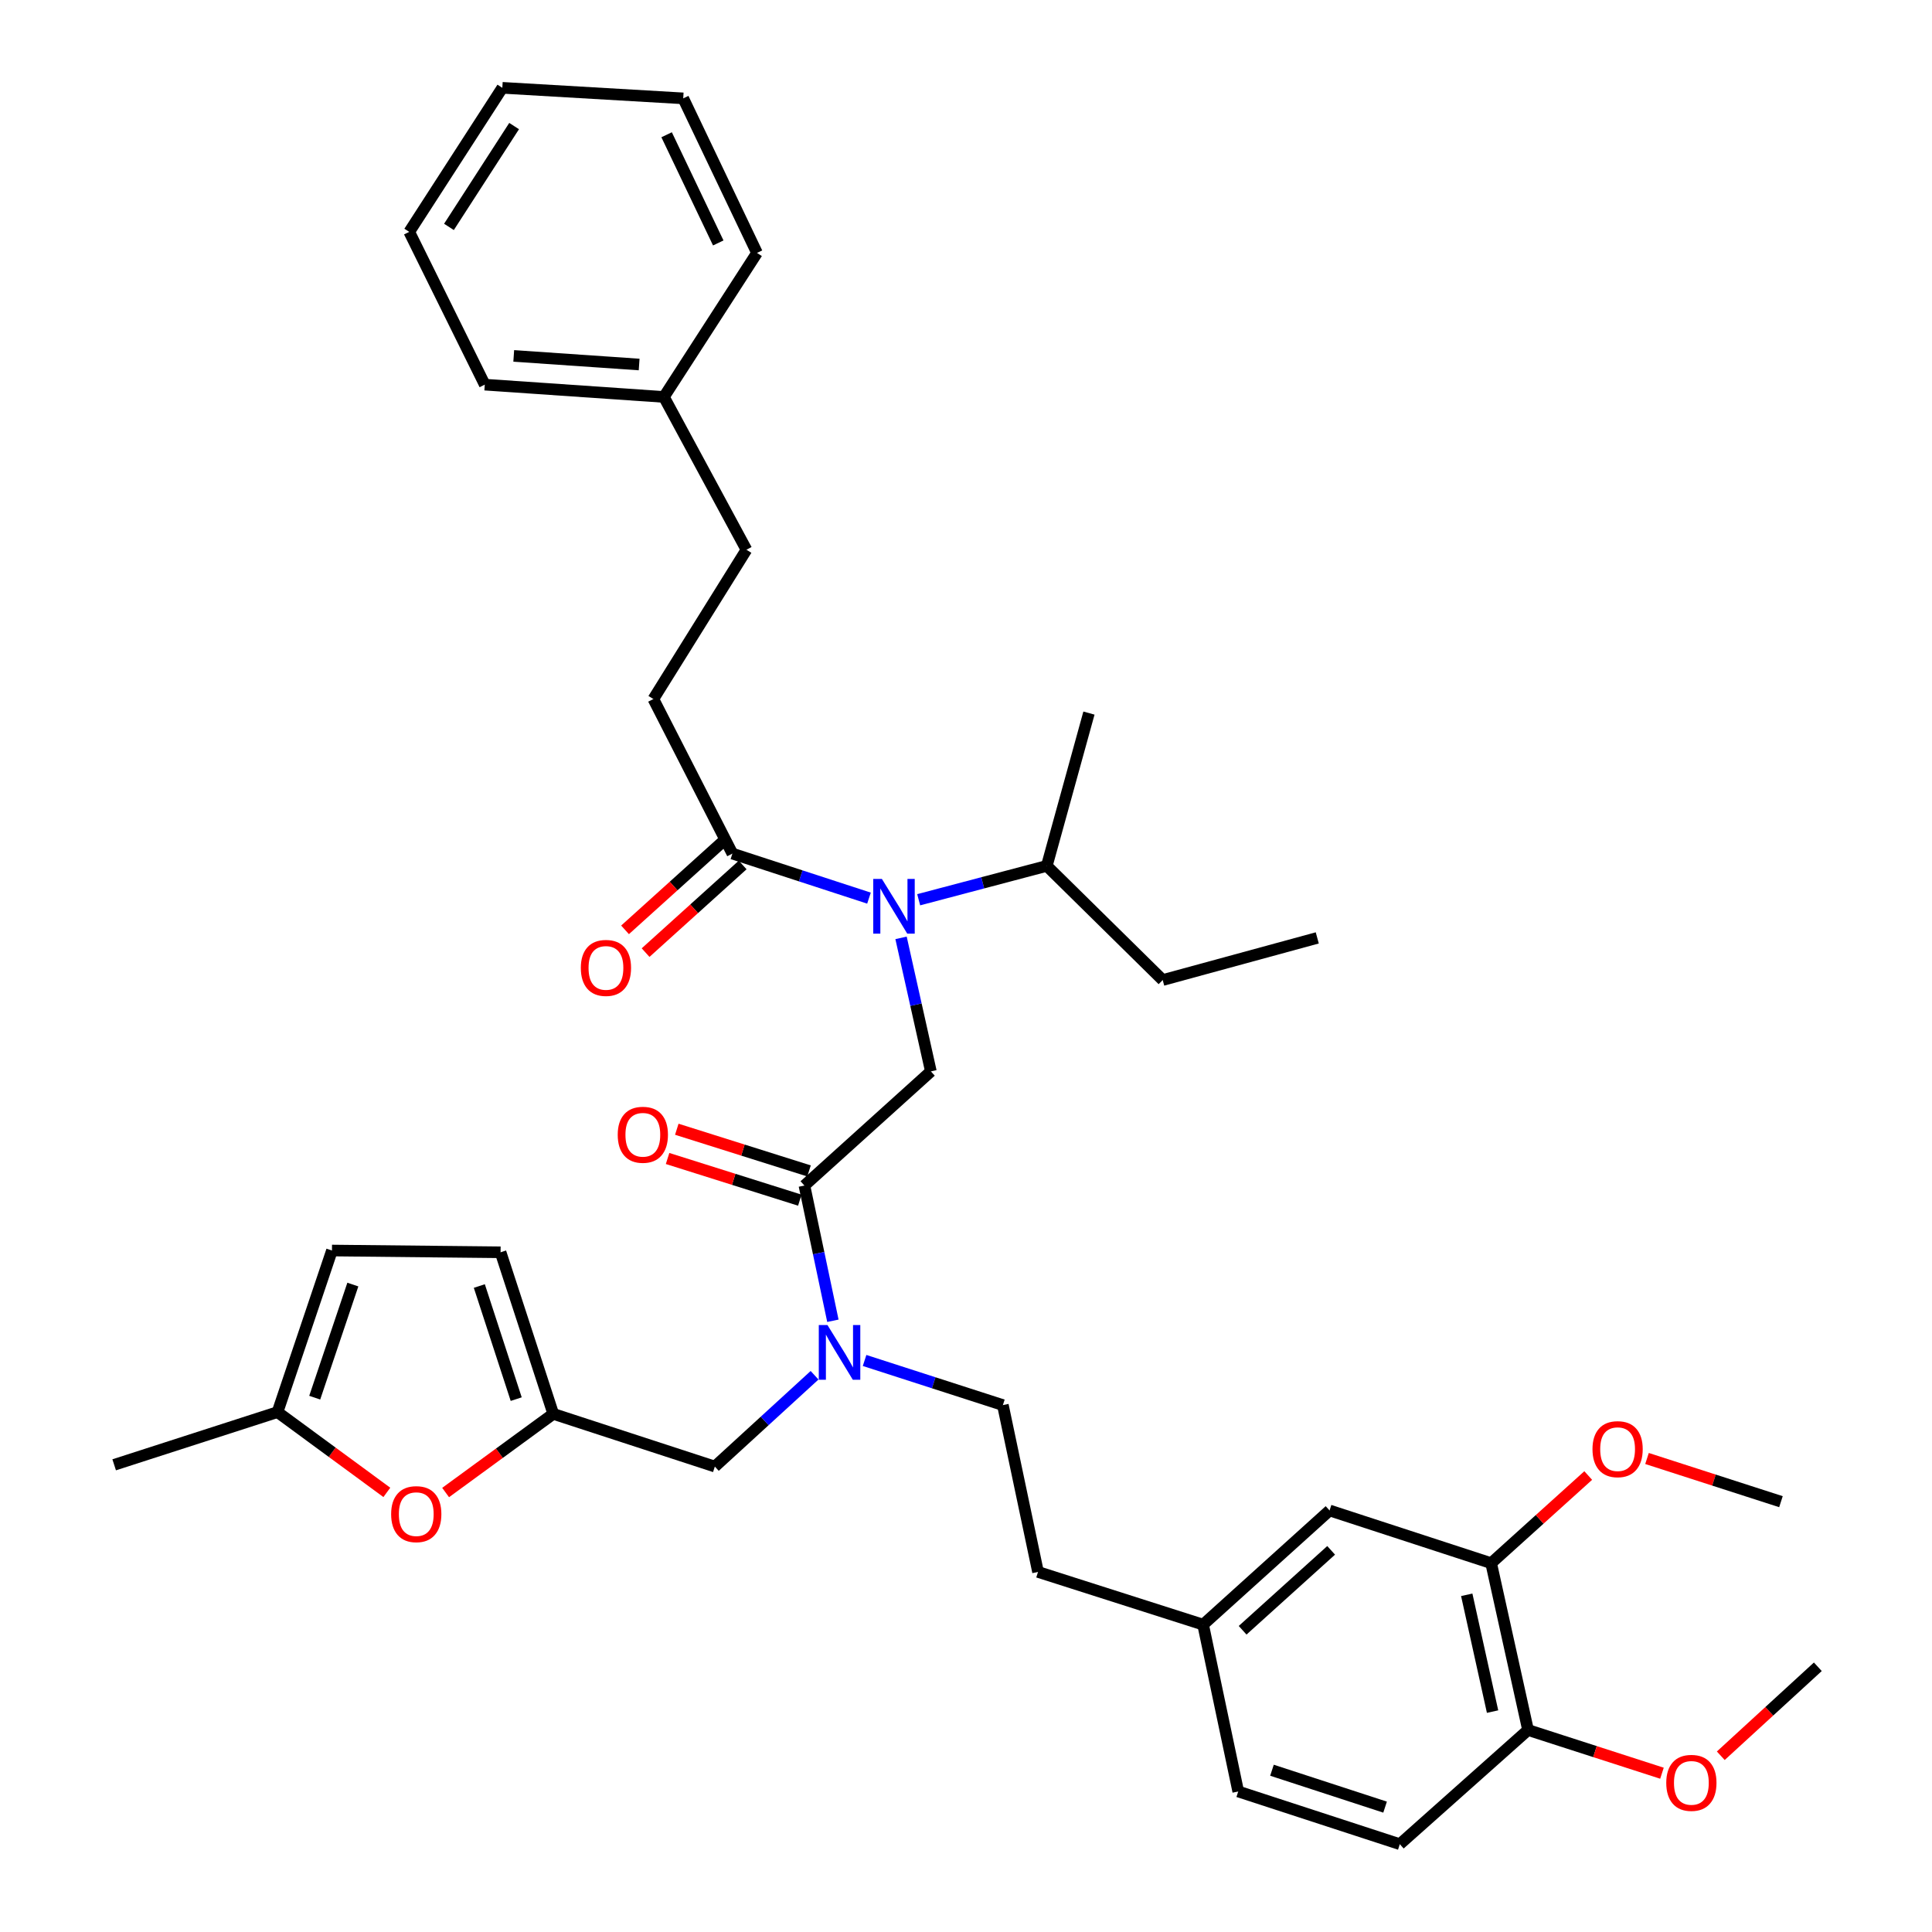 <?xml version='1.0' encoding='iso-8859-1'?>
<svg version='1.1' baseProfile='full'
              xmlns='http://www.w3.org/2000/svg'
                      xmlns:rdkit='http://www.rdkit.org/xml'
                      xmlns:xlink='http://www.w3.org/1999/xlink'
                  xml:space='preserve'
width='1000px' height='1000px' viewBox='0 0 1000 1000'>
<!-- END OF HEADER -->
<rect style='opacity:1.0;fill:#FFFFFF;stroke:none' width='1000' height='1000' x='0' y='0'> </rect>
<path class='bond-0' d='M 338.181,361.818 L 386.364,284.55' style='fill:none;fill-rule:evenodd;stroke:#000000;stroke-width:6px;stroke-linecap:butt;stroke-linejoin:miter;stroke-opacity:1' />
<path class='bond-1' d='M 338.181,361.818 L 379.09,441.82' style='fill:none;fill-rule:evenodd;stroke:#000000;stroke-width:6px;stroke-linecap:butt;stroke-linejoin:miter;stroke-opacity:1' />
<path class='bond-2' d='M 416.366,613.636 L 423.733,648.632' style='fill:none;fill-rule:evenodd;stroke:#000000;stroke-width:6px;stroke-linecap:butt;stroke-linejoin:miter;stroke-opacity:1' />
<path class='bond-2' d='M 423.733,648.632 L 431.101,683.628' style='fill:none;fill-rule:evenodd;stroke:#0000FF;stroke-width:6px;stroke-linecap:butt;stroke-linejoin:miter;stroke-opacity:1' />
<path class='bond-3' d='M 416.366,613.636 L 481.82,554.548' style='fill:none;fill-rule:evenodd;stroke:#000000;stroke-width:6px;stroke-linecap:butt;stroke-linejoin:miter;stroke-opacity:1' />
<path class='bond-4' d='M 418.752,606.069 L 384.531,595.282' style='fill:none;fill-rule:evenodd;stroke:#000000;stroke-width:6px;stroke-linecap:butt;stroke-linejoin:miter;stroke-opacity:1' />
<path class='bond-4' d='M 384.531,595.282 L 350.31,584.496' style='fill:none;fill-rule:evenodd;stroke:#FF0000;stroke-width:6px;stroke-linecap:butt;stroke-linejoin:miter;stroke-opacity:1' />
<path class='bond-4' d='M 413.981,621.204 L 379.76,610.418' style='fill:none;fill-rule:evenodd;stroke:#000000;stroke-width:6px;stroke-linecap:butt;stroke-linejoin:miter;stroke-opacity:1' />
<path class='bond-4' d='M 379.76,610.418 L 345.539,599.631' style='fill:none;fill-rule:evenodd;stroke:#FF0000;stroke-width:6px;stroke-linecap:butt;stroke-linejoin:miter;stroke-opacity:1' />
<path class='bond-5' d='M 481.82,554.548 L 474.099,519.993' style='fill:none;fill-rule:evenodd;stroke:#000000;stroke-width:6px;stroke-linecap:butt;stroke-linejoin:miter;stroke-opacity:1' />
<path class='bond-5' d='M 474.099,519.993 L 466.377,485.438' style='fill:none;fill-rule:evenodd;stroke:#0000FF;stroke-width:6px;stroke-linecap:butt;stroke-linejoin:miter;stroke-opacity:1' />
<path class='bond-6' d='M 449.784,464.87 L 414.437,453.345' style='fill:none;fill-rule:evenodd;stroke:#0000FF;stroke-width:6px;stroke-linecap:butt;stroke-linejoin:miter;stroke-opacity:1' />
<path class='bond-6' d='M 414.437,453.345 L 379.09,441.82' style='fill:none;fill-rule:evenodd;stroke:#000000;stroke-width:6px;stroke-linecap:butt;stroke-linejoin:miter;stroke-opacity:1' />
<path class='bond-7' d='M 475.509,465.71 L 508.663,456.948' style='fill:none;fill-rule:evenodd;stroke:#0000FF;stroke-width:6px;stroke-linecap:butt;stroke-linejoin:miter;stroke-opacity:1' />
<path class='bond-7' d='M 508.663,456.948 L 541.817,448.185' style='fill:none;fill-rule:evenodd;stroke:#000000;stroke-width:6px;stroke-linecap:butt;stroke-linejoin:miter;stroke-opacity:1' />
<path class='bond-8' d='M 373.773,435.93 L 348.648,458.611' style='fill:none;fill-rule:evenodd;stroke:#000000;stroke-width:6px;stroke-linecap:butt;stroke-linejoin:miter;stroke-opacity:1' />
<path class='bond-8' d='M 348.648,458.611 L 323.523,481.292' style='fill:none;fill-rule:evenodd;stroke:#FF0000;stroke-width:6px;stroke-linecap:butt;stroke-linejoin:miter;stroke-opacity:1' />
<path class='bond-8' d='M 384.407,447.71 L 359.282,470.391' style='fill:none;fill-rule:evenodd;stroke:#000000;stroke-width:6px;stroke-linecap:butt;stroke-linejoin:miter;stroke-opacity:1' />
<path class='bond-8' d='M 359.282,470.391 L 334.158,493.072' style='fill:none;fill-rule:evenodd;stroke:#FF0000;stroke-width:6px;stroke-linecap:butt;stroke-linejoin:miter;stroke-opacity:1' />
<path class='bond-9' d='M 386.364,284.55 L 343.639,205.457' style='fill:none;fill-rule:evenodd;stroke:#000000;stroke-width:6px;stroke-linecap:butt;stroke-linejoin:miter;stroke-opacity:1' />
<path class='bond-10' d='M 343.639,205.457 L 250.915,199.092' style='fill:none;fill-rule:evenodd;stroke:#000000;stroke-width:6px;stroke-linecap:butt;stroke-linejoin:miter;stroke-opacity:1' />
<path class='bond-10' d='M 330.817,188.67 L 265.911,184.214' style='fill:none;fill-rule:evenodd;stroke:#000000;stroke-width:6px;stroke-linecap:butt;stroke-linejoin:miter;stroke-opacity:1' />
<path class='bond-11' d='M 343.639,205.457 L 391.821,130.913' style='fill:none;fill-rule:evenodd;stroke:#000000;stroke-width:6px;stroke-linecap:butt;stroke-linejoin:miter;stroke-opacity:1' />
<path class='bond-12' d='M 541.817,448.185 L 563.638,369.092' style='fill:none;fill-rule:evenodd;stroke:#000000;stroke-width:6px;stroke-linecap:butt;stroke-linejoin:miter;stroke-opacity:1' />
<path class='bond-13' d='M 541.817,448.185 L 601.813,507.274' style='fill:none;fill-rule:evenodd;stroke:#000000;stroke-width:6px;stroke-linecap:butt;stroke-linejoin:miter;stroke-opacity:1' />
<path class='bond-14' d='M 370,759.092 L 286.366,731.813' style='fill:none;fill-rule:evenodd;stroke:#000000;stroke-width:6px;stroke-linecap:butt;stroke-linejoin:miter;stroke-opacity:1' />
<path class='bond-15' d='M 370,759.092 L 395.809,735.461' style='fill:none;fill-rule:evenodd;stroke:#000000;stroke-width:6px;stroke-linecap:butt;stroke-linejoin:miter;stroke-opacity:1' />
<path class='bond-15' d='M 395.809,735.461 L 421.618,711.831' style='fill:none;fill-rule:evenodd;stroke:#0000FF;stroke-width:6px;stroke-linecap:butt;stroke-linejoin:miter;stroke-opacity:1' />
<path class='bond-16' d='M 447.507,704.176 L 483.297,715.725' style='fill:none;fill-rule:evenodd;stroke:#0000FF;stroke-width:6px;stroke-linecap:butt;stroke-linejoin:miter;stroke-opacity:1' />
<path class='bond-16' d='M 483.297,715.725 L 519.088,727.273' style='fill:none;fill-rule:evenodd;stroke:#000000;stroke-width:6px;stroke-linecap:butt;stroke-linejoin:miter;stroke-opacity:1' />
<path class='bond-17' d='M 601.813,507.274 L 681.815,485.453' style='fill:none;fill-rule:evenodd;stroke:#000000;stroke-width:6px;stroke-linecap:butt;stroke-linejoin:miter;stroke-opacity:1' />
<path class='bond-18' d='M 200.228,772.456 L 171.932,751.681' style='fill:none;fill-rule:evenodd;stroke:#FF0000;stroke-width:6px;stroke-linecap:butt;stroke-linejoin:miter;stroke-opacity:1' />
<path class='bond-18' d='M 171.932,751.681 L 143.636,730.905' style='fill:none;fill-rule:evenodd;stroke:#000000;stroke-width:6px;stroke-linecap:butt;stroke-linejoin:miter;stroke-opacity:1' />
<path class='bond-19' d='M 230.651,772.531 L 258.509,752.172' style='fill:none;fill-rule:evenodd;stroke:#FF0000;stroke-width:6px;stroke-linecap:butt;stroke-linejoin:miter;stroke-opacity:1' />
<path class='bond-19' d='M 258.509,752.172 L 286.366,731.813' style='fill:none;fill-rule:evenodd;stroke:#000000;stroke-width:6px;stroke-linecap:butt;stroke-linejoin:miter;stroke-opacity:1' />
<path class='bond-20' d='M 143.636,730.905 L 171.822,647.271' style='fill:none;fill-rule:evenodd;stroke:#000000;stroke-width:6px;stroke-linecap:butt;stroke-linejoin:miter;stroke-opacity:1' />
<path class='bond-20' d='M 162.902,723.428 L 182.633,664.885' style='fill:none;fill-rule:evenodd;stroke:#000000;stroke-width:6px;stroke-linecap:butt;stroke-linejoin:miter;stroke-opacity:1' />
<path class='bond-21' d='M 143.636,730.905 L 59.094,758.184' style='fill:none;fill-rule:evenodd;stroke:#000000;stroke-width:6px;stroke-linecap:butt;stroke-linejoin:miter;stroke-opacity:1' />
<path class='bond-22' d='M 171.822,647.271 L 259.097,648.18' style='fill:none;fill-rule:evenodd;stroke:#000000;stroke-width:6px;stroke-linecap:butt;stroke-linejoin:miter;stroke-opacity:1' />
<path class='bond-23' d='M 259.097,648.18 L 286.366,731.813' style='fill:none;fill-rule:evenodd;stroke:#000000;stroke-width:6px;stroke-linecap:butt;stroke-linejoin:miter;stroke-opacity:1' />
<path class='bond-23' d='M 248.099,665.644 L 267.188,724.188' style='fill:none;fill-rule:evenodd;stroke:#000000;stroke-width:6px;stroke-linecap:butt;stroke-linejoin:miter;stroke-opacity:1' />
<path class='bond-24' d='M 771.814,809.09 L 790.911,895.448' style='fill:none;fill-rule:evenodd;stroke:#000000;stroke-width:6px;stroke-linecap:butt;stroke-linejoin:miter;stroke-opacity:1' />
<path class='bond-24' d='M 759.183,825.47 L 772.551,885.921' style='fill:none;fill-rule:evenodd;stroke:#000000;stroke-width:6px;stroke-linecap:butt;stroke-linejoin:miter;stroke-opacity:1' />
<path class='bond-25' d='M 771.814,809.09 L 688.18,781.812' style='fill:none;fill-rule:evenodd;stroke:#000000;stroke-width:6px;stroke-linecap:butt;stroke-linejoin:miter;stroke-opacity:1' />
<path class='bond-26' d='M 771.814,809.09 L 796.939,786.409' style='fill:none;fill-rule:evenodd;stroke:#000000;stroke-width:6px;stroke-linecap:butt;stroke-linejoin:miter;stroke-opacity:1' />
<path class='bond-26' d='M 796.939,786.409 L 822.063,763.728' style='fill:none;fill-rule:evenodd;stroke:#FF0000;stroke-width:6px;stroke-linecap:butt;stroke-linejoin:miter;stroke-opacity:1' />
<path class='bond-27' d='M 790.911,895.448 L 724.54,954.545' style='fill:none;fill-rule:evenodd;stroke:#000000;stroke-width:6px;stroke-linecap:butt;stroke-linejoin:miter;stroke-opacity:1' />
<path class='bond-28' d='M 790.911,895.448 L 825.571,906.632' style='fill:none;fill-rule:evenodd;stroke:#000000;stroke-width:6px;stroke-linecap:butt;stroke-linejoin:miter;stroke-opacity:1' />
<path class='bond-28' d='M 825.571,906.632 L 860.231,917.815' style='fill:none;fill-rule:evenodd;stroke:#FF0000;stroke-width:6px;stroke-linecap:butt;stroke-linejoin:miter;stroke-opacity:1' />
<path class='bond-29' d='M 688.18,781.812 L 622.726,840.909' style='fill:none;fill-rule:evenodd;stroke:#000000;stroke-width:6px;stroke-linecap:butt;stroke-linejoin:miter;stroke-opacity:1' />
<path class='bond-29' d='M 688.997,802.455 L 643.179,843.824' style='fill:none;fill-rule:evenodd;stroke:#000000;stroke-width:6px;stroke-linecap:butt;stroke-linejoin:miter;stroke-opacity:1' />
<path class='bond-30' d='M 724.54,954.545 L 640.906,927.267' style='fill:none;fill-rule:evenodd;stroke:#000000;stroke-width:6px;stroke-linecap:butt;stroke-linejoin:miter;stroke-opacity:1' />
<path class='bond-30' d='M 716.916,935.366 L 658.372,916.271' style='fill:none;fill-rule:evenodd;stroke:#000000;stroke-width:6px;stroke-linecap:butt;stroke-linejoin:miter;stroke-opacity:1' />
<path class='bond-31' d='M 622.726,840.909 L 640.906,927.267' style='fill:none;fill-rule:evenodd;stroke:#000000;stroke-width:6px;stroke-linecap:butt;stroke-linejoin:miter;stroke-opacity:1' />
<path class='bond-32' d='M 622.726,840.909 L 537.276,813.631' style='fill:none;fill-rule:evenodd;stroke:#000000;stroke-width:6px;stroke-linecap:butt;stroke-linejoin:miter;stroke-opacity:1' />
<path class='bond-33' d='M 852.489,754.911 L 887.154,766.091' style='fill:none;fill-rule:evenodd;stroke:#FF0000;stroke-width:6px;stroke-linecap:butt;stroke-linejoin:miter;stroke-opacity:1' />
<path class='bond-33' d='M 887.154,766.091 L 921.818,777.271' style='fill:none;fill-rule:evenodd;stroke:#000000;stroke-width:6px;stroke-linecap:butt;stroke-linejoin:miter;stroke-opacity:1' />
<path class='bond-34' d='M 890.672,908.774 L 915.789,885.747' style='fill:none;fill-rule:evenodd;stroke:#FF0000;stroke-width:6px;stroke-linecap:butt;stroke-linejoin:miter;stroke-opacity:1' />
<path class='bond-34' d='M 915.789,885.747 L 940.906,862.721' style='fill:none;fill-rule:evenodd;stroke:#000000;stroke-width:6px;stroke-linecap:butt;stroke-linejoin:miter;stroke-opacity:1' />
<path class='bond-35' d='M 519.088,727.273 L 537.276,813.631' style='fill:none;fill-rule:evenodd;stroke:#000000;stroke-width:6px;stroke-linecap:butt;stroke-linejoin:miter;stroke-opacity:1' />
<path class='bond-36' d='M 250.915,199.092 L 211.823,120.016' style='fill:none;fill-rule:evenodd;stroke:#000000;stroke-width:6px;stroke-linecap:butt;stroke-linejoin:miter;stroke-opacity:1' />
<path class='bond-37' d='M 391.821,130.913 L 353.637,50.912' style='fill:none;fill-rule:evenodd;stroke:#000000;stroke-width:6px;stroke-linecap:butt;stroke-linejoin:miter;stroke-opacity:1' />
<path class='bond-37' d='M 371.771,125.749 L 345.042,69.748' style='fill:none;fill-rule:evenodd;stroke:#000000;stroke-width:6px;stroke-linecap:butt;stroke-linejoin:miter;stroke-opacity:1' />
<path class='bond-38' d='M 211.823,120.016 L 260.005,45.455' style='fill:none;fill-rule:evenodd;stroke:#000000;stroke-width:6px;stroke-linecap:butt;stroke-linejoin:miter;stroke-opacity:1' />
<path class='bond-38' d='M 232.379,117.445 L 266.107,65.252' style='fill:none;fill-rule:evenodd;stroke:#000000;stroke-width:6px;stroke-linecap:butt;stroke-linejoin:miter;stroke-opacity:1' />
<path class='bond-39' d='M 353.637,50.912 L 260.005,45.455' style='fill:none;fill-rule:evenodd;stroke:#000000;stroke-width:6px;stroke-linecap:butt;stroke-linejoin:miter;stroke-opacity:1' />
<path  class='atom-3' d='M 319.733 587.355
Q 319.733 580.555, 323.093 576.755
Q 326.453 572.955, 332.733 572.955
Q 339.013 572.955, 342.373 576.755
Q 345.733 580.555, 345.733 587.355
Q 345.733 594.235, 342.333 598.155
Q 338.933 602.035, 332.733 602.035
Q 326.493 602.035, 323.093 598.155
Q 319.733 594.275, 319.733 587.355
M 332.733 598.835
Q 337.053 598.835, 339.373 595.955
Q 341.733 593.035, 341.733 587.355
Q 341.733 581.795, 339.373 578.995
Q 337.053 576.155, 332.733 576.155
Q 328.413 576.155, 326.053 578.955
Q 323.733 581.755, 323.733 587.355
Q 323.733 593.075, 326.053 595.955
Q 328.413 598.835, 332.733 598.835
' fill='#FF0000'/>
<path  class='atom-4' d='M 456.464 454.929
L 465.744 469.929
Q 466.664 471.409, 468.144 474.089
Q 469.624 476.769, 469.704 476.929
L 469.704 454.929
L 473.464 454.929
L 473.464 483.249
L 469.584 483.249
L 459.624 466.849
Q 458.464 464.929, 457.224 462.729
Q 456.024 460.529, 455.664 459.849
L 455.664 483.249
L 451.984 483.249
L 451.984 454.929
L 456.464 454.929
' fill='#0000FF'/>
<path  class='atom-6' d='M 300.636 500.988
Q 300.636 494.188, 303.996 490.388
Q 307.356 486.588, 313.636 486.588
Q 319.916 486.588, 323.276 490.388
Q 326.636 494.188, 326.636 500.988
Q 326.636 507.868, 323.236 511.788
Q 319.836 515.668, 313.636 515.668
Q 307.396 515.668, 303.996 511.788
Q 300.636 507.908, 300.636 500.988
M 313.636 512.468
Q 317.956 512.468, 320.276 509.588
Q 322.636 506.668, 322.636 500.988
Q 322.636 495.428, 320.276 492.628
Q 317.956 489.788, 313.636 489.788
Q 309.316 489.788, 306.956 492.588
Q 304.636 495.388, 304.636 500.988
Q 304.636 506.708, 306.956 509.588
Q 309.316 512.468, 313.636 512.468
' fill='#FF0000'/>
<path  class='atom-11' d='M 428.286 685.834
L 437.566 700.834
Q 438.486 702.314, 439.966 704.994
Q 441.446 707.674, 441.526 707.834
L 441.526 685.834
L 445.286 685.834
L 445.286 714.154
L 441.406 714.154
L 431.446 697.754
Q 430.286 695.834, 429.046 693.634
Q 427.846 691.434, 427.486 690.754
L 427.486 714.154
L 423.806 714.154
L 423.806 685.834
L 428.286 685.834
' fill='#0000FF'/>
<path  class='atom-14' d='M 202.455 783.717
Q 202.455 776.917, 205.815 773.117
Q 209.175 769.317, 215.455 769.317
Q 221.735 769.317, 225.095 773.117
Q 228.455 776.917, 228.455 783.717
Q 228.455 790.597, 225.055 794.517
Q 221.655 798.397, 215.455 798.397
Q 209.215 798.397, 205.815 794.517
Q 202.455 790.637, 202.455 783.717
M 215.455 795.197
Q 219.775 795.197, 222.095 792.317
Q 224.455 789.397, 224.455 783.717
Q 224.455 778.157, 222.095 775.357
Q 219.775 772.517, 215.455 772.517
Q 211.135 772.517, 208.775 775.317
Q 206.455 778.117, 206.455 783.717
Q 206.455 789.437, 208.775 792.317
Q 211.135 795.197, 215.455 795.197
' fill='#FF0000'/>
<path  class='atom-26' d='M 824.268 750.082
Q 824.268 743.282, 827.628 739.482
Q 830.988 735.682, 837.268 735.682
Q 843.548 735.682, 846.908 739.482
Q 850.268 743.282, 850.268 750.082
Q 850.268 756.962, 846.868 760.882
Q 843.468 764.762, 837.268 764.762
Q 831.028 764.762, 827.628 760.882
Q 824.268 757.002, 824.268 750.082
M 837.268 761.562
Q 841.588 761.562, 843.908 758.682
Q 846.268 755.762, 846.268 750.082
Q 846.268 744.522, 843.908 741.722
Q 841.588 738.882, 837.268 738.882
Q 832.948 738.882, 830.588 741.682
Q 828.268 744.482, 828.268 750.082
Q 828.268 755.802, 830.588 758.682
Q 832.948 761.562, 837.268 761.562
' fill='#FF0000'/>
<path  class='atom-27' d='M 862.452 922.807
Q 862.452 916.007, 865.812 912.207
Q 869.172 908.407, 875.452 908.407
Q 881.732 908.407, 885.092 912.207
Q 888.452 916.007, 888.452 922.807
Q 888.452 929.687, 885.052 933.607
Q 881.652 937.487, 875.452 937.487
Q 869.212 937.487, 865.812 933.607
Q 862.452 929.727, 862.452 922.807
M 875.452 934.287
Q 879.772 934.287, 882.092 931.407
Q 884.452 928.487, 884.452 922.807
Q 884.452 917.247, 882.092 914.447
Q 879.772 911.607, 875.452 911.607
Q 871.132 911.607, 868.772 914.407
Q 866.452 917.207, 866.452 922.807
Q 866.452 928.527, 868.772 931.407
Q 871.132 934.287, 875.452 934.287
' fill='#FF0000'/>
</svg>
